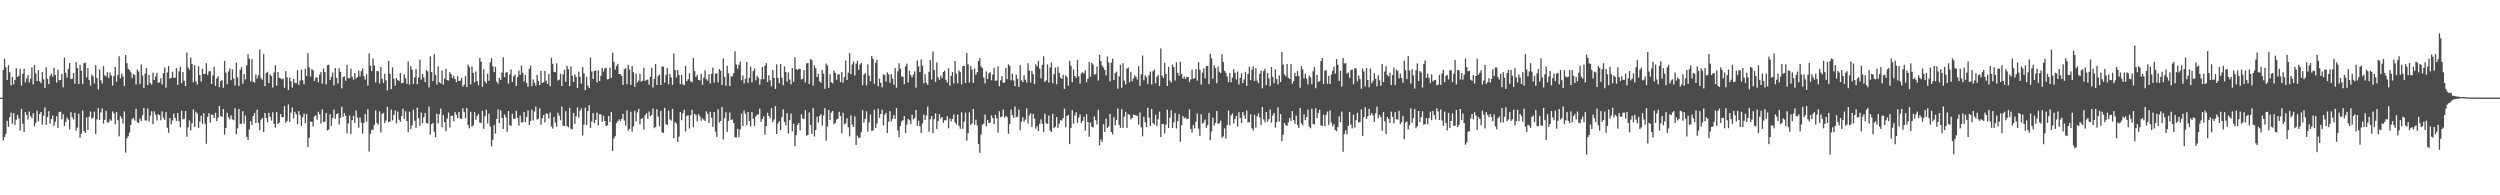 <?xml version="1.0" encoding="UTF-8"?>
<svg xmlns="http://www.w3.org/2000/svg" width="1920" height="150">
  <path d="M0 75.000h1v1.000H0zM1 75.000h1v1.000H1zM2 53.660h1v54.275H2zM3 45.210h1v60.076H3zM4 51.749h1v51.111H4zM5 61.364h1v31.460H5zM6 50.005h1v47.377H6zM7 55.519h1v34.478H7zM8 65.528h1v20.949H8zM9 59.127h1v35.909H9zM10 64.750h1v22.072H10zM11 61.347h1v34.589H11zM12 52.376h1v39.548H12zM13 59.156h1v29.151H13zM14 58.166h1v32.807H14zM15 52.859h1v47.437H15zM16 65.724h1v17.866H16zM17 56.743h1v38.275H17zM18 52.768h1v48.653H18zM19 63.389h1v22.685H19zM20 60.212h1v28.056H20zM21 57.623h1v34.171H21zM22 63.325h1v22.289H22zM23 60.465h1v28.753H23zM24 51.695h1v38.955H24zM25 64.776h1v22.215H25zM26 50.017h1v46.991H26zM27 56.519h1v37.826H27zM28 62.385h1v22.586H28zM29 53.928h1v39.289H29zM30 62.330h1v25.324H30zM31 63.897h1v22.131H31zM32 55.408h1v40.321H32zM33 60.921h1v28.037H33zM34 67.669h1v14.794H34zM35 51.757h1v44.129H35zM36 60.578h1v29.237H36zM37 64.600h1v20.739H37zM38 58.161h1v36.789H38zM39 56.523h1v34.909H39zM40 58.878h1v29.866H40zM41 51.982h1v44.636H41zM42 57.605h1v35.907H42zM43 63.449h1v25.766H43zM44 53.526h1v44.705H44zM45 61.638h1v24.408H45zM46 61.470h1v24.274H46zM47 56.762h1v34.881H47zM48 67.057h1v20.676H48zM49 44.198h1v52.549H49zM50 55.922h1v37.560H50zM51 59.500h1v30.914H51zM52 52.843h1v39.064H52zM53 48.408h1v50.953H53zM54 60.766h1v25.425H54zM55 60.366h1v29.675H55zM56 56.126h1v35.665H56zM57 64.262h1v22.371H57zM58 47.767h1v52.492H58zM59 52.229h1v45.764H59zM60 64.584h1v22.702H60zM61 49.701h1v56.045H61zM62 54.390h1v48.292H62zM63 64.587h1v20.368H63zM64 48.532h1v52.129H64zM65 48.105h1v54.057H65zM66 59.473h1v30.641H66zM67 52.309h1v47.416H67zM68 61.434h1v28.227H68zM69 65.768h1v19.837H69zM70 57.367h1v33.713H70zM71 58.692h1v31.655H71zM72 64.063h1v21.664H72zM73 49.984h1v52.846H73zM74 60.000h1v31.656H74zM75 68.711h1v14.285H75zM76 53.327h1v38.655H76zM77 61.655h1v24.680H77zM78 64.147h1v19.133H78zM79 50.782h1v44.154H79zM80 57.869h1v34.167H80zM81 58.635h1v26.470H81zM82 55.437h1v38.668H82zM83 59.800h1v34.140H83zM84 55.636h1v35.945H84zM85 57.980h1v34.752H85zM86 65.741h1v19.802H86zM87 58.428h1v28.646H87zM88 51.399h1v44.037H88zM89 62.686h1v23.396H89zM90 57.526h1v34.768H90zM91 43.225h1v61.497H91zM92 60.162h1v29.000H92zM93 56.447h1v34.439H93zM94 58.672h1v36.151H94zM95 66.114h1v19.420H95zM96 42.205h1v75.007H96zM97 48.450h1v57.769H97zM98 52.795h1v51.870H98zM99 53.794h1v48.008H99zM100 55.505h1v40.420H100zM101 59.914h1v31.592H101zM102 56.778h1v33.815H102zM103 57.768h1v34.848H103zM104 64.885h1v18.746H104zM105 53.449h1v40.444H105zM106 54.918h1v39.517H106zM107 64.535h1v26.450H107zM108 49.483h1v43.411H108zM109 58.036h1v30.373H109zM110 67.521h1v15.428H110zM111 56.459h1v36.038H111zM112 52.253h1v40.265H112zM113 65.399h1v17.952H113zM114 57.671h1v35.642H114zM115 63.793h1v24.976H115zM116 64.951h1v20.492H116zM117 55.810h1v39.652H117zM118 61.417h1v24.129H118zM119 58.787h1v29.296H119zM120 55.873h1v36.723H120zM121 63.515h1v24.204H121zM122 63.293h1v25.113H122zM123 60.059h1v32.319H123zM124 64.869h1v20.652H124zM125 56.216h1v34.044H125zM126 51.885h1v40.157H126zM127 67.312h1v18.779H127zM128 55.673h1v42.360H128zM129 50.628h1v51.292H129zM130 60.388h1v30.213H130zM131 59.822h1v35.622H131zM132 55.051h1v37.456H132zM133 59.752h1v27.370H133zM134 59.655h1v30.875H134zM135 52.292h1v40.593H135zM136 65.198h1v21.593H136zM137 54.827h1v38.094H137zM138 51.183h1v46.545H138zM139 63.964h1v21.065H139zM140 55.282h1v36.427H140zM141 62.020h1v29.167H141zM142 66.166h1v19.089H142zM143 40.342h1v64.737H143zM144 51.829h1v46.071H144zM145 53.510h1v39.028H145zM146 44.060h1v56.027H146zM147 49.067h1v45.645H147zM148 63.306h1v20.761H148zM149 50.120h1v47.325H149zM150 62.490h1v23.382H150zM151 64.964h1v22.344H151zM152 50.770h1v47.593H152zM153 57.588h1v35.809H153zM154 62.704h1v26.014H154zM155 52.863h1v42.252H155zM156 56.941h1v29.926H156zM157 56.660h1v38.332H157zM158 48.504h1v61.934H158zM159 57.372h1v32.360H159zM160 54.789h1v32.047H160zM161 54.675h1v39.543H161zM162 64.407h1v23.510H162zM163 57.860h1v30.521H163zM164 51.182h1v39.435H164zM165 66.075h1v20.494H165zM166 60.286h1v32.746H166zM167 58.504h1v31.863H167zM168 66.949h1v14.362H168zM169 62.233h1v26.869H169zM170 61.505h1v28.304H170zM171 67.394h1v16.392H171zM172 46.787h1v56.604H172zM173 55.784h1v42.535H173zM174 64.719h1v21.871H174zM175 54.890h1v35.139H175zM176 52.574h1v39.071H176zM177 61.557h1v26.956H177zM178 53.233h1v38.426H178zM179 60.282h1v32.018H179zM180 65.658h1v17.454H180zM181 48.048h1v54.895H181zM182 59.391h1v39.237H182zM183 66.005h1v17.633H183zM184 53.525h1v41.613H184zM185 51.550h1v43.497H185zM186 64.300h1v21.015H186zM187 56.793h1v38.061H187zM188 61.016h1v27.707H188zM189 50.290h1v54.845H189zM190 41.627h1v65.959H190zM191 45.133h1v54.162H191zM192 62.535h1v30.434H192zM193 45.466h1v50.418H193zM194 62.940h1v26.213H194zM195 63.414h1v23.295H195zM196 57.162h1v37.371H196zM197 60.333h1v23.924H197zM198 57.795h1v36.688H198zM199 37.968h1v62.051H199zM200 60.079h1v31.857H200zM201 61.227h1v29.512H201zM202 41.593h1v59.864H202zM203 66.113h1v20.621H203zM204 56.031h1v34.585H204zM205 55.142h1v38.711H205zM206 63.828h1v22.865H206zM207 57.039h1v32.604H207zM208 58.410h1v34.192H208zM209 67.237h1v18.973H209zM210 55.726h1v39.363H210zM211 50.053h1v47.917H211zM212 65.850h1v20.273H212zM213 55.357h1v39.817H213zM214 59.764h1v34.280H214zM215 60.118h1v27.470H215zM216 60.962h1v28.955H216zM217 60.358h1v29.638H217zM218 67.436h1v14.042H218zM219 54.590h1v39.770H219zM220 59.429h1v33.456H220zM221 69.123h1v11.061H221zM222 59.557h1v34.046H222zM223 62.452h1v24.122H223zM224 67.204h1v15.311H224zM225 60.657h1v30.254H225zM226 63.610h1v22.240H226zM227 63.912h1v23.852H227zM228 53.888h1v41.601H228zM229 65.186h1v20.066H229zM230 61.772h1v26.747H230zM231 53.434h1v43.281H231zM232 61.697h1v28.243H232zM233 64.792h1v22.395H233zM234 52.884h1v41.734H234zM235 58.423h1v29.247H235zM236 40.835h1v72.022H236zM237 51.829h1v54.002H237zM238 58.814h1v34.369H238zM239 53.025h1v40.648H239zM240 53.991h1v43.159H240zM241 62.145h1v27.245H241zM242 59.745h1v28.793H242zM243 59.383h1v32.449H243zM244 63.195h1v22.665H244zM245 57.315h1v30.400H245zM246 55.354h1v39.516H246zM247 64.253h1v19.806H247zM248 52.703h1v41.105H248zM249 55.310h1v38.060H249zM250 64.884h1v21.970H250zM251 50.100h1v50.102H251zM252 49.650h1v49.878H252zM253 61.432h1v26.329H253zM254 59.085h1v37.558H254zM255 55.727h1v34.891H255zM256 65.590h1v18.639H256zM257 52.178h1v39.099H257zM258 59.795h1v27.848H258zM259 64.089h1v22.971H259zM260 52.487h1v43.030H260zM261 55.261h1v35.214H261zM262 67.821h1v14.140H262zM263 59.232h1v30.515H263zM264 58.672h1v28.224H264zM265 62.007h1v26.926H265zM266 49.854h1v52.604H266zM267 60.002h1v34.793H267zM268 60.183h1v28.530H268zM269 52.694h1v50.217H269zM270 58.897h1v33.298H270zM271 61.193h1v27.733H271zM272 56.066h1v38.223H272zM273 60.327h1v24.519H273zM274 59.229h1v31.082H274zM275 54.203h1v43.885H275zM276 58.663h1v31.607H276zM277 54.681h1v39.522H277zM278 52.586h1v50.013H278zM279 58.464h1v35.922H279zM280 61.109h1v26.555H280zM281 57.103h1v36.357H281zM282 65.724h1v18.259H282zM283 41.042h1v75.331H283zM284 50.448h1v52.246H284zM285 54.557h1v45.233H285zM286 44.840h1v54.711H286zM287 50.263h1v45.632H287zM288 63.265h1v21.571H288zM289 54.511h1v39.936H289zM290 54.801h1v40.868H290zM291 64.155h1v21.317H291zM292 51.441h1v50.264H292zM293 60.453h1v26.952H293zM294 63.746h1v22.945H294zM295 56.718h1v37.903H295zM296 61.782h1v30.758H296zM297 69.467h1v12.584H297zM298 46.795h1v47.068H298zM299 56.653h1v36.738H299zM300 68.400h1v15.690H300zM301 51.736h1v40.695H301zM302 60.454h1v27.791H302zM303 65.785h1v18.995H303zM304 59.911h1v34.836H304zM305 61.518h1v24.257H305zM306 62.197h1v29.795H306zM307 56.044h1v37.441H307zM308 63.952h1v25.266H308zM309 63.601h1v19.972H309zM310 57.070h1v34.381H310zM311 59.995h1v25.503H311zM312 64.445h1v28.482H312zM313 47.334h1v54.229H313zM314 64.951h1v20.821H314zM315 50.679h1v48.501H315zM316 53.578h1v42.586H316zM317 64.536h1v19.741H317zM318 59.503h1v33.332H318zM319 53.006h1v45.202H319zM320 64.659h1v18.008H320zM321 59.532h1v31.271H321zM322 45.773h1v50.846H322zM323 61.172h1v25.247H323zM324 56.838h1v37.759H324zM325 59.442h1v30.613H325zM326 63.073h1v23.689H326zM327 53.820h1v40.595H327zM328 54.834h1v40.102H328zM329 67.114h1v14.777H329zM330 43.258h1v60.024H330zM331 55.321h1v40.087H331zM332 62.326h1v32.212H332zM333 41.570h1v59.580H333zM334 57.604h1v47.809H334zM335 65.004h1v22.362H335zM336 50.975h1v43.813H336zM337 63.256h1v24.516H337zM338 64.046h1v19.401H338zM339 54.229h1v43.296H339zM340 65.027h1v23.389H340zM341 60.429h1v33.353H341zM342 52.749h1v48.068H342zM343 61.511h1v29.498H343zM344 61.905h1v24.535H344zM345 55.338h1v42.578H345zM346 56.981h1v32.001H346zM347 60.046h1v28.902H347zM348 58.307h1v34.844H348zM349 60.733h1v25.405H349zM350 63.217h1v24.938H350zM351 58.509h1v32.259H351zM352 62.237h1v23.672H352zM353 61.968h1v29.088H353zM354 59.811h1v31.508H354zM355 66.492h1v16.653H355zM356 64.962h1v21.167H356zM357 58.482h1v32.410H357zM358 66.859h1v16.130H358zM359 49.656h1v46.319H359zM360 51.562h1v46.977H360zM361 64.749h1v21.095H361zM362 51.097h1v46.236H362zM363 56.057h1v40.145H363zM364 63.307h1v22.722H364zM365 54.923h1v37.101H365zM366 62.262h1v26.679H366zM367 65.454h1v22.026H367zM368 44.428h1v49.747H368zM369 47.423h1v47.179H369zM370 66.648h1v18.507H370zM371 53.200h1v45.697H371zM372 62.494h1v26.759H372zM373 64.002h1v20.155H373zM374 56.647h1v38.155H374zM375 62.181h1v25.055H375zM376 47.802h1v49.382H376zM377 44.632h1v67.770H377zM378 50.869h1v56.500H378zM379 55.334h1v40.703H379zM380 51.228h1v51.310H380zM381 62.732h1v28.634H381zM382 64.284h1v19.693H382zM383 59.760h1v34.775H383zM384 61.451h1v23.348H384zM385 55.833h1v34.731H385zM386 43.958h1v55.113H386zM387 59.233h1v28.793H387zM388 55.833h1v34.336H388zM389 55.413h1v45.756H389zM390 64.212h1v21.057H390zM391 57.244h1v38.918H391zM392 53.363h1v43.281H392zM393 62.899h1v24.432H393zM394 58.562h1v32.607H394zM395 57.209h1v34.031H395zM396 66.066h1v19.020H396zM397 59.266h1v31.181H397zM398 54.220h1v42.297H398zM399 57.481h1v31.268H399zM400 50.388h1v43.635H400zM401 55.844h1v38.145H401zM402 62.499h1v23.499H402zM403 57.469h1v36.358H403zM404 63.672h1v26.132H404zM405 66.511h1v18.260H405zM406 52.845h1v43.149H406zM407 50.386h1v42.583H407zM408 66.211h1v17.845H408zM409 60.977h1v31.562H409zM410 63.585h1v22.036H410zM411 65.793h1v16.058H411zM412 57.480h1v34.311H412zM413 62.164h1v28.984H413zM414 65.348h1v17.901H414zM415 54.547h1v41.234H415zM416 63.745h1v27.195H416zM417 63.149h1v25.183H417zM418 54.468h1v39.537H418zM419 61.966h1v25.136H419zM420 64.423h1v23.032H420zM421 56.806h1v34.230H421zM422 66.234h1v20.115H422zM423 44.347h1v52.806H423zM424 49.015h1v49.730H424zM425 55.140h1v34.782H425zM426 55.505h1v38.601H426zM427 48.574h1v48.699H427zM428 61.809h1v24.731H428zM429 61.163h1v27.708H429zM430 56.516h1v35.878H430zM431 66.113h1v15.689H431zM432 57.069h1v39.419H432zM433 53.618h1v43.057H433zM434 62.763h1v22.674H434zM435 50.549h1v46.310H435zM436 53.183h1v44.563H436zM437 66.131h1v16.672H437zM438 50.984h1v47.834H438zM439 58.071h1v41.241H439zM440 62.945h1v23.782H440zM441 57.229h1v37.965H441zM442 59.125h1v30.160H442zM443 67.575h1v14.983H443zM444 55.071h1v35.139H444zM445 58.981h1v26.076H445zM446 64.270h1v18.907H446zM447 51.518h1v52.496H447zM448 56.325h1v39.397H448zM449 69.218h1v13.438H449zM450 58.961h1v37.070H450zM451 65.750h1v19.514H451zM452 67.659h1v13.177H452zM453 44.156h1v54.135H453zM454 54.910h1v38.358H454zM455 60.688h1v26.075H455zM456 54.541h1v39.951H456zM457 54.097h1v37.998H457zM458 63.248h1v23.235H458zM459 53.978h1v42.327H459zM460 62.215h1v25.615H460zM461 58.208h1v29.628H461zM462 52.235h1v41.301H462zM463 54.997h1v33.931H463zM464 52.571h1v40.353H464zM465 52.016h1v44.671H465zM466 60.954h1v35.321H466zM467 60.607h1v28.429H467zM468 52.090h1v41.630H468zM469 59.840h1v26.248H469zM470 40.423h1v75.475H470zM471 47.499h1v58.889H471zM472 53.403h1v51.200H472zM473 50.609h1v43.978H473zM474 48.991h1v44.090H474zM475 56.853h1v34.793H475zM476 56.962h1v36.056H476zM477 58.248h1v32.993H477zM478 65.290h1v22.125H478zM479 53.309h1v39.251H479zM480 52.402h1v43.992H480zM481 64.604h1v20.248H481zM482 49.749h1v50.567H482zM483 53.506h1v45.468H483zM484 65.211h1v20.637H484zM485 50.676h1v50.438H485zM486 55.420h1v41.592H486zM487 66.615h1v18.469H487zM488 56.401h1v36.815H488zM489 63.461h1v22.916H489zM490 61.970h1v21.633H490zM491 56.795h1v38.707H491zM492 62.744h1v28.548H492zM493 61.960h1v28.785H493zM494 52.080h1v47.393H494zM495 62.126h1v26.436H495zM496 61.328h1v25.599H496zM497 61.140h1v30.044H497zM498 65.074h1v20.552H498zM499 59.049h1v30.145H499zM500 52.051h1v36.128H500zM501 67.190h1v16.141H501zM502 60.574h1v37.878H502zM503 49.130h1v48.386H503zM504 65.266h1v18.594H504zM505 58.254h1v31.307H505zM506 57.303h1v39.662H506zM507 65.211h1v19.919H507zM508 50.950h1v50.613H508zM509 51.289h1v50.916H509zM510 63.507h1v19.263H510zM511 57.521h1v37.798H511zM512 52.299h1v43.816H512zM513 64.623h1v20.392H513zM514 56.762h1v34.933H514zM515 59.495h1v33.135H515zM516 65.224h1v18.418H516zM517 41.139h1v65.153H517zM518 53.864h1v39.859H518zM519 59.479h1v35.478H519zM520 53.832h1v55.166H520zM521 57.627h1v47.318H521zM522 64.597h1v21.434H522zM523 57.533h1v34.832H523zM524 64.713h1v22.218H524zM525 65.409h1v18.900H525zM526 50.655h1v50.373H526zM527 62.421h1v26.492H527zM528 60.866h1v27.670H528zM529 56.324h1v42.446H529zM530 62.426h1v26.045H530zM531 63.116h1v21.280H531zM532 44.603h1v53.081H532zM533 54.566h1v32.881H533zM534 59.171h1v29.335H534zM535 57.568h1v35.795H535zM536 61.413h1v26.254H536zM537 61.814h1v27.477H537zM538 56.642h1v36.083H538zM539 65.063h1v25.831H539zM540 59.656h1v32.216H540zM541 53.999h1v38.911H541zM542 60.815h1v24.659H542zM543 61.955h1v25.494H543zM544 57.057h1v37.353H544zM545 64.048h1v21.824H545zM546 56.743h1v33.671H546zM547 51.906h1v45.576H547zM548 63.416h1v22.634H548zM549 56.588h1v44.550H549zM550 56.215h1v48.961H550zM551 63.209h1v20.720H551zM552 52.977h1v41.199H552zM553 54.263h1v38.689H553zM554 65.203h1v16.937H554zM555 44.943h1v62.191H555zM556 59.102h1v31.617H556zM557 65.782h1v20.503H557zM558 50.491h1v50.825H558zM559 56.343h1v36.493H559zM560 66.106h1v20.343H560zM561 58.680h1v33.413H561zM562 58.624h1v33.045H562zM563 56.226h1v38.310H563zM564 39.447h1v65.996H564zM565 49.492h1v56.150H565zM566 52.813h1v46.088H566zM567 49.746h1v55.527H567zM568 47.333h1v52.084H568zM569 61.669h1v25.579H569zM570 57.878h1v38.950H570zM571 64.037h1v20.726H571zM572 60.563h1v26.859H572zM573 47.576h1v48.544H573zM574 63.614h1v22.344H574zM575 59.741h1v33.173H575zM576 51.227h1v45.808H576zM577 63.255h1v22.751H577zM578 54.625h1v36.617H578zM579 52.563h1v44.171H579zM580 61.740h1v27.670H580zM581 58.253h1v29.718H581zM582 59.714h1v28.310H582zM583 65.039h1v18.433H583zM584 60.862h1v32.709H584zM585 51.455h1v40.043H585zM586 60.833h1v28.490H586zM587 50.429h1v53.055H587zM588 48.475h1v48.430H588zM589 63.071h1v23.497H589zM590 57.779h1v31.354H590zM591 61.766h1v29.075H591zM592 66.400h1v16.713H592zM593 53.684h1v40.155H593zM594 59.907h1v31.886H594zM595 68.344h1v13.106H595zM596 49.410h1v53.479H596zM597 59.833h1v34.915H597zM598 63.950h1v29.068H598zM599 49.192h1v50.745H599zM600 59.607h1v30.393H600zM601 65.426h1v18.582H601zM602 51.063h1v42.612H602zM603 55.302h1v41.057H603zM604 62.681h1v24.167H604zM605 55.622h1v46.962H605zM606 61.039h1v31.248H606zM607 64.783h1v22.417H607zM608 52.269h1v48.597H608zM609 62.884h1v32.092H609zM610 43.869h1v68.457H610zM611 53.076h1v50.766H611zM612 53.923h1v41.959H612zM613 52.820h1v41.642H613zM614 52.891h1v47.249H614zM615 61.014h1v26.776H615zM616 60.555h1v30.498H616zM617 53.773h1v37.682H617zM618 63.271h1v21.326H618zM619 48.764h1v55.443H619zM620 48.393h1v55.201H620zM621 64.489h1v21.960H621zM622 45.238h1v50.724H622zM623 46.280h1v56.526H623zM624 65.665h1v17.346H624zM625 50.185h1v54.664H625zM626 52.453h1v47.363H626zM627 59.155h1v30.444H627zM628 56.615h1v37.523H628zM629 62.459h1v26.645H629zM630 63.592h1v24.147H630zM631 53.653h1v42.748H631zM632 56.602h1v32.077H632zM633 68.239h1v14.887H633zM634 48.818h1v59.286H634zM635 50.264h1v46.943H635zM636 67.520h1v16.952H636zM637 57.051h1v35.194H637zM638 63.169h1v23.303H638zM639 64.021h1v21.185H639zM640 54.106h1v41.207H640zM641 55.899h1v38.546H641zM642 61.232h1v30.666H642zM643 57.134h1v34.031H643zM644 57.113h1v28.707H644zM645 63.075h1v26.059H645zM646 55.318h1v47.081H646zM647 63.475h1v23.105H647zM648 59.039h1v36.417H648zM649 46.376h1v48.410H649zM650 61.392h1v29.416H650zM651 55.863h1v41.892H651zM652 40.798h1v63.910H652zM653 56.940h1v31.680H653zM654 49.499h1v46.219H654zM655 47.175h1v50.306H655zM656 57.971h1v31.446H656zM657 48.904h1v62.424H657zM658 46.627h1v57.523H658zM659 53.630h1v52.417H659zM660 49.464h1v56.120H660zM661 48.393h1v53.082H661zM662 65.481h1v19.195H662zM663 57.441h1v36.714H663zM664 56.095h1v35.128H664zM665 65.517h1v19.925H665zM666 49.435h1v51.682H666zM667 58.103h1v35.939H667zM668 62.373h1v25.544H668zM669 43.003h1v57.505H669zM670 45.154h1v55.064H670zM671 64.298h1v19.957H671zM672 48.237h1v50.073H672zM673 45.868h1v49.076H673zM674 66.326h1v17.065H674zM675 60.356h1v30.133H675zM676 63.700h1v23.837H676zM677 67.126h1v17.236H677zM678 57.152h1v39.097H678zM679 57.737h1v30.355H679zM680 62.729h1v23.965H680zM681 55.596h1v46.580H681zM682 57.065h1v36.303H682zM683 63.593h1v21.728H683zM684 57.001h1v36.307H684zM685 60.381h1v30.915H685zM686 65.067h1v23.346H686zM687 52.341h1v39.006H687zM688 67.374h1v15.581H688zM689 54.834h1v45.359H689zM690 48.561h1v56.861H690zM691 52.733h1v44.106H691zM692 58.711h1v34.525H692zM693 58.963h1v33.395H693zM694 64.673h1v24.442H694zM695 50.868h1v51.331H695zM696 48.887h1v46.772H696zM697 63.329h1v27.986H697zM698 54.412h1v37.975H698zM699 57.673h1v37.645H699zM700 59.436h1v28.648H700zM701 57.251h1v34.445H701zM702 54.824h1v35.780H702zM703 67.341h1v17.116H703zM704 46.395h1v50.250H704zM705 50.939h1v41.852H705zM706 55.341h1v41.726H706zM707 45.595h1v56.606H707zM708 50.454h1v44.261H708zM709 64.007h1v24.061H709zM710 57.034h1v35.049H710zM711 63.632h1v25.082H711zM712 65.154h1v16.656H712zM713 55.108h1v46.023H713zM714 46.145h1v45.431H714zM715 61.026h1v28.077H715zM716 39.526h1v62.755H716zM717 53.724h1v37.774H717zM718 62.909h1v24.120H718zM719 47.878h1v51.306H719zM720 59.338h1v33.660H720zM721 61.324h1v26.399H721zM722 58.070h1v32.972H722zM723 59.975h1v29.881H723zM724 55.354h1v38.979H724zM725 54.254h1v38.079H725zM726 61.355h1v31.115H726zM727 63.460h1v25.780H727zM728 52.325h1v46.237H728zM729 65.729h1v25.252H729zM730 58.155h1v35.101H730zM731 55.360h1v36.003H731zM732 64.017h1v23.890H732zM733 46.817h1v47.176H733zM734 56.541h1v38.983H734zM735 63.936h1v24.020H735zM736 54.034h1v42.572H736zM737 55.472h1v43.423H737zM738 64.837h1v21.441H738zM739 50.735h1v48.218H739zM740 50.643h1v42.779H740zM741 63.740h1v22.802H741zM742 40.606h1v67.430H742zM743 49.367h1v52.816H743zM744 63.423h1v22.916H744zM745 50.813h1v45.124H745zM746 53.419h1v41.307H746zM747 63.677h1v20.059H747zM748 52.586h1v43.275H748zM749 57.424h1v34.504H749zM750 55.441h1v40.899H750zM751 46.938h1v63.712H751zM752 44.686h1v72.654H752zM753 50.977h1v52.371H753zM754 52.315h1v43.540H754zM755 59.501h1v35.493H755zM756 64.005h1v23.985H756zM757 54.908h1v42.198H757zM758 60.643h1v31.533H758zM759 56.359h1v38.092H759zM760 55.414h1v38.819H760zM761 61.619h1v26.986H761zM762 57.243h1v33.508H762zM763 52.069h1v43.237H763zM764 61.948h1v26.213H764zM765 61.890h1v28.993H765zM766 50.925h1v50.937H766zM767 66.238h1v19.155H767zM768 61.684h1v28.369H768zM769 58.343h1v31.101H769zM770 63.627h1v20.468H770zM771 63.362h1v27.051H771zM772 52.062h1v36.964H772zM773 60.796h1v29.222H773zM774 49.326h1v53.355H774zM775 50.569h1v44.674H775zM776 61.568h1v22.594H776zM777 56.634h1v31.761H777zM778 61.804h1v28.662H778zM779 66.178h1v15.632H779zM780 57.351h1v32.681H780zM781 60.560h1v28.996H781zM782 66.781h1v17.419H782zM783 50.090h1v49.794H783zM784 61.646h1v31.870H784zM785 63.087h1v26.946H785zM786 57.795h1v35.713H786zM787 61.252h1v30.661H787zM788 63.485h1v19.670H788zM789 48.648h1v46.156H789zM790 54.199h1v34.437H790zM791 63.482h1v23.528H791zM792 54.503h1v42.907H792zM793 56.985h1v30.503H793zM794 64.539h1v26.564H794zM795 49.331h1v49.377H795zM796 50.994h1v45.943H796zM797 46.754h1v53.910H797zM798 52.660h1v42.352H798zM799 60.181h1v31.504H799zM800 49.699h1v45.415H800zM801 43.188h1v58.296H801zM802 62.917h1v24.364H802zM803 61.725h1v32.952H803zM804 49.466h1v45.675H804zM805 63.429h1v25.330H805zM806 51.762h1v48.431H806zM807 47.969h1v53.384H807zM808 63.964h1v23.446H808zM809 56.963h1v41.398H809zM810 51.853h1v45.483H810zM811 64.702h1v25.187H811zM812 51.261h1v47.139H812zM813 55.907h1v39.097H813zM814 59.605h1v32.729H814zM815 60.679h1v31.918H815zM816 57.414h1v33.315H816zM817 68.293h1v15.160H817zM818 57.935h1v39.822H818zM819 59.273h1v29.834H819zM820 65.776h1v22.538H820zM821 46.642h1v64.055H821zM822 50.467h1v47.794H822zM823 63.150h1v21.512H823zM824 53.335h1v41.648H824zM825 58.345h1v30.310H825zM826 59.739h1v26.438H826zM827 45.954h1v48.337H827zM828 58.637h1v31.800H828zM829 64.197h1v23.697H829zM830 56.491h1v38.112H830zM831 55.483h1v37.345H831zM832 56.459h1v33.222H832zM833 54.129h1v46.151H833zM834 63.115h1v24.586H834zM835 60.508h1v33.251H835zM836 47.677h1v57.385H836zM837 58.885h1v35.297H837zM838 48.179h1v49.215H838zM839 49.603h1v48.362H839zM840 57.244h1v32.201H840zM841 56.909h1v35.424H841zM842 51.006h1v44.584H842zM843 61.857h1v22.403H843zM844 42.018h1v69.609H844zM845 46.924h1v60.261H845zM846 50.378h1v58.588H846zM847 51.880h1v43.488H847zM848 53.773h1v47.474H848zM849 57.905h1v33.161H849zM850 43.410h1v54.772H850zM851 48.030h1v49.030H851zM852 62.493h1v24.942H852zM853 48.060h1v53.294H853zM854 44.985h1v58.215H854zM855 61.531h1v28.518H855zM856 56.173h1v40.032H856zM857 54.985h1v37.107H857zM858 68.149h1v15.202H858zM859 58.641h1v37.282H859zM860 49.651h1v48.616H860zM861 67.390h1v16.502H861zM862 48.473h1v49.704H862zM863 61.922h1v27.733H863zM864 64.855h1v21.004H864zM865 52.666h1v45.550H865zM866 51.855h1v35.828H866zM867 63.177h1v24.959H867zM868 55.213h1v36.538H868zM869 62.365h1v28.261H869zM870 60.259h1v27.775H870zM871 57.952h1v30.350H871zM872 59.090h1v29.524H872zM873 61.065h1v28.062H873zM874 50.880h1v44.714H874zM875 65.934h1v20.479H875zM876 57.064h1v40.752H876zM877 42.653h1v62.057H877zM878 61.640h1v28.024H878zM879 57.829h1v36.088H879zM880 59.346h1v38.137H880zM881 64.510h1v18.306H881zM882 57.706h1v32.664H882zM883 54.950h1v41.880H883zM884 64.884h1v18.800H884zM885 54.748h1v39.718H885zM886 53.443h1v42.231H886zM887 64.065h1v24.169H887zM888 58.976h1v37.962H888zM889 57.631h1v34.075H889zM890 65.978h1v19.753H890zM891 37.209h1v68.078H891zM892 58.016h1v37.234H892zM893 59.826h1v35.491H893zM894 48.233h1v54.283H894zM895 56.845h1v38.933H895zM896 66.032h1v18.253H896zM897 51.248h1v47.012H897zM898 61.875h1v28.543H898zM899 63.373h1v21.355H899zM900 49.565h1v48.675H900zM901 51.564h1v42.330H901zM902 61.792h1v25.165H902zM903 47.897h1v50.784H903zM904 56.069h1v37.001H904zM905 58.197h1v29.517H905zM906 47.502h1v61.272H906zM907 56.770h1v39.398H907zM908 60.503h1v28.573H908zM909 58.857h1v31.897H909zM910 60.622h1v29.593H910zM911 58.993h1v32.519H911zM912 59.062h1v32.200H912zM913 63.146h1v20.792H913zM914 60.987h1v38.102H914zM915 53.438h1v48.338H915zM916 60.588h1v35.535H916zM917 59.938h1v38.604H917zM918 53.088h1v40.413H918zM919 62.024h1v25.199H919zM920 47.714h1v51.174H920zM921 53.578h1v50.786H921zM922 64.961h1v22.675H922zM923 55.719h1v39.281H923zM924 52.455h1v41.589H924zM925 60.170h1v31.705H925zM926 50.827h1v47.352H926zM927 50.540h1v45.599H927zM928 64.607h1v21.999H928zM929 41.296h1v66.380H929zM930 44.852h1v56.105H930zM931 60.392h1v29.971H931zM932 50.104h1v46.295H932zM933 52.261h1v42.171H933zM934 63.955h1v21.266H934zM935 51.033h1v43.997H935zM936 55.139h1v39.560H936zM937 56.140h1v36.501H937zM938 41.662h1v64.033H938zM939 47.682h1v57.113H939zM940 54.456h1v44.173H940zM941 55.897h1v50.578H941zM942 58.781h1v37.181H942zM943 63.109h1v21.787H943zM944 56.169h1v40.043H944zM945 63.198h1v25.407H945zM946 59.534h1v27.609H946zM947 53.152h1v41.614H947zM948 55.925h1v35.570H948zM949 61.034h1v27.959H949zM950 54.919h1v42.328H950zM951 64.905h1v21.257H951zM952 59.737h1v30.767H952zM953 56.270h1v38.193H953zM954 63.836h1v22.238H954zM955 61.102h1v27.477H955zM956 55.137h1v36.142H956zM957 65.996h1v18.784H957zM958 56.756h1v37.301H958zM959 51.314h1v42.494H959zM960 61.584h1v26.145H960zM961 53.494h1v44.951H961zM962 51.009h1v49.203H962zM963 62.210h1v25.914H963zM964 52.340h1v45.795H964zM965 61.903h1v27.443H965zM966 63.850h1v23.088H966zM967 56.733h1v33.619H967zM968 54.205h1v41.897H968zM969 67.856h1v14.338H969zM970 54.584h1v37.119H970zM971 52.784h1v41.151H971zM972 65.418h1v20.613H972zM973 55.980h1v37.473H973zM974 60.147h1v31.317H974zM975 66.125h1v17.980H975zM976 51.462h1v42.746H976zM977 59.070h1v29.661H977zM978 63.931h1v22.783H978zM979 53.361h1v44.614H979zM980 60.629h1v33.201H980zM981 64.765h1v17.650H981zM982 57.926h1v35.389H982zM983 63.035h1v24.543H983zM984 39.951h1v68.396H984zM985 49.687h1v53.787H985zM986 57.180h1v37.284H986zM987 58.584h1v37.629H987zM988 49.154h1v47.452H988zM989 59.670h1v34.214H989zM990 60.673h1v29.883H990zM991 49.313h1v43.648H991zM992 64.234h1v21.030H992zM993 62.322h1v29.938H993zM994 56.019h1v39.064H994zM995 58.617h1v30.205H995zM996 54.613h1v41.339H996zM997 58.495h1v39.651H997zM998 67.424h1v15.560H998zM999 50.815h1v43.965H999zM1000 53.303h1v43.004H1000zM1001 60.236h1v27.573H1001zM1002 56.622h1v35.652H1002zM1003 60.363h1v29.537H1003zM1004 64.797h1v19.362H1004zM1005 58.027h1v39.260H1005zM1006 59.340h1v39.165H1006zM1007 64.642h1v18.836H1007zM1008 54.696h1v40.412H1008zM1009 51.528h1v44.119H1009zM1010 67.735h1v15.395H1010zM1011 57.566h1v33.164H1011zM1012 62.802h1v23.941H1012zM1013 62.420h1v21.865H1013zM1014 46.965h1v49.314H1014zM1015 44.606h1v52.274H1015zM1016 64.501h1v23.582H1016zM1017 54.293h1v42.521H1017zM1018 53.961h1v34.189H1018zM1019 64.279h1v21.356H1019zM1020 58.191h1v37.697H1020zM1021 64.499h1v20.261H1021zM1022 57.247h1v36.863H1022zM1023 54.354h1v42.650H1023zM1024 51.213h1v44.130H1024zM1025 56.544h1v43.313H1025zM1026 45.369h1v55.301H1026zM1027 49.709h1v47.862H1027zM1028 62.164h1v27.187H1028zM1029 54.216h1v39.676H1029zM1030 66.483h1v19.236H1030zM1031 44.607h1v71.973H1031zM1032 48.684h1v54.256H1032zM1033 48.611h1v51.509H1033zM1034 56.421h1v46.741H1034zM1035 55.662h1v41.088H1035zM1036 59.804h1v26.105H1036zM1037 53.843h1v41.834H1037zM1038 53.420h1v45.171H1038zM1039 64.739h1v23.244H1039zM1040 52.347h1v45.657H1040zM1041 52.680h1v39.695H1041zM1042 62.508h1v24.086H1042zM1043 57.976h1v35.963H1043zM1044 60.784h1v33.053H1044zM1045 68.140h1v15.896H1045zM1046 52.679h1v51.672H1046zM1047 54.942h1v34.983H1047zM1048 66.333h1v16.029H1048zM1049 52.280h1v39.111H1049zM1050 61.416h1v27.918H1050zM1051 67.053h1v16.611H1051zM1052 52.613h1v36.023H1052zM1053 63.828h1v23.011H1053zM1054 62.027h1v26.600H1054zM1055 56.414h1v37.260H1055zM1056 60.532h1v26.520H1056zM1057 66.268h1v15.581H1057zM1058 57.753h1v32.990H1058zM1059 61.666h1v26.547H1059zM1060 65.913h1v24.070H1060zM1061 49.168h1v51.279H1061zM1062 62.978h1v23.148H1062zM1063 54.870h1v38.340H1063zM1064 50.784h1v52.191H1064zM1065 57.699h1v32.110H1065zM1066 58.603h1v32.746H1066zM1067 55.861h1v38.591H1067zM1068 65.390h1v20.387H1068zM1069 57.635h1v32.058H1069zM1070 51.936h1v42.805H1070zM1071 65.386h1v20.657H1071zM1072 53.545h1v38.020H1072zM1073 54.386h1v37.458H1073zM1074 60.177h1v24.867H1074zM1075 56.547h1v38.795H1075zM1076 59.940h1v33.893H1076zM1077 63.528h1v25.476H1077zM1078 46.605h1v60.438H1078zM1079 53.966h1v40.225H1079zM1080 60.785h1v32.546H1080zM1081 43.112h1v56.292H1081zM1082 54.182h1v42.020H1082zM1083 64.228h1v18.952H1083zM1084 53.140h1v41.139H1084zM1085 57.841h1v32.829H1085zM1086 68.040h1v15.657H1086zM1087 53.971h1v44.539H1087zM1088 48.646h1v48.337H1088zM1089 62.298h1v22.960H1089zM1090 54.455h1v39.222H1090zM1091 55.759h1v34.274H1091zM1092 67.217h1v18.295H1092zM1093 49.110h1v46.685H1093zM1094 46.420h1v48.972H1094zM1095 59.747h1v30.925H1095zM1096 56.478h1v39.023H1096zM1097 59.794h1v30.780H1097zM1098 63.885h1v21.876H1098zM1099 57.097h1v35.199H1099zM1100 62.602h1v22.577H1100zM1101 61.529h1v26.745H1101zM1102 61.293h1v30.514H1102zM1103 65.550h1v17.536H1103zM1104 64.950h1v20.650H1104zM1105 57.604h1v34.628H1105zM1106 65.137h1v18.953H1106zM1107 56.418h1v36.156H1107zM1108 53.623h1v42.970H1108zM1109 63.100h1v22.646H1109zM1110 58.339h1v36.118H1110zM1111 57.515h1v42.664H1111zM1112 61.020h1v25.691H1112zM1113 53.955h1v44.401H1113zM1114 54.016h1v38.847H1114zM1115 63.107h1v23.928H1115zM1116 56.608h1v40.049H1116zM1117 45.912h1v50.606H1117zM1118 64.811h1v19.605H1118zM1119 53.787h1v43.741H1119zM1120 53.991h1v41.923H1120zM1121 61.015h1v22.632H1121zM1122 56.105h1v36.023H1122zM1123 61.208h1v25.858H1123zM1124 57.320h1v37.129H1124zM1125 44.973h1v66.121H1125zM1126 51.556h1v57.770H1126zM1127 54.668h1v46.610H1127zM1128 54.430h1v46.278H1128zM1129 61.250h1v29.723H1129zM1130 62.078h1v25.481H1130zM1131 57.510h1v34.203H1131zM1132 64.159h1v21.997H1132zM1133 58.347h1v30.386H1133zM1134 45.119h1v54.542H1134zM1135 57.428h1v32.549H1135zM1136 55.879h1v35.447H1136zM1137 53.964h1v42.262H1137zM1138 64.923h1v20.048H1138zM1139 61.882h1v26.166H1139zM1140 49.815h1v48.820H1140zM1141 64.420h1v21.687H1141zM1142 63.127h1v25.160H1142zM1143 59.986h1v30.145H1143zM1144 63.375h1v24.130H1144zM1145 60.634h1v29.272H1145zM1146 53.174h1v40.017H1146zM1147 58.459h1v29.459H1147zM1148 51.790h1v45.224H1148zM1149 51.860h1v47.472H1149zM1150 59.286h1v31.541H1150zM1151 61.118h1v28.330H1151zM1152 56.668h1v37.455H1152zM1153 66.925h1v16.097H1153zM1154 55.373h1v38.736H1154zM1155 59.810h1v29.874H1155zM1156 68.359h1v14.047H1156zM1157 56.171h1v36.917H1157zM1158 53.618h1v38.085H1158zM1159 64.325h1v21.647H1159zM1160 53.642h1v39.258H1160zM1161 58.187h1v33.420H1161zM1162 66.804h1v17.446H1162zM1163 52.369h1v43.878H1163zM1164 59.447h1v33.610H1164zM1165 63.259h1v21.052H1165zM1166 57.103h1v36.073H1166zM1167 59.618h1v27.910H1167zM1168 64.461h1v24.776H1168zM1169 55.368h1v38.070H1169zM1170 65.758h1v17.654H1170zM1171 41.641h1v55.664H1171zM1172 53.418h1v47.890H1172zM1173 58.615h1v37.303H1173zM1174 54.834h1v41.704H1174zM1175 48.465h1v49.706H1175zM1176 55.049h1v34.744H1176zM1177 62.475h1v26.185H1177zM1178 58.183h1v35.591H1178zM1179 65.909h1v18.636H1179zM1180 56.318h1v40.451H1180zM1181 53.019h1v43.843H1181zM1182 62.561h1v26.414H1182zM1183 44.763h1v51.471H1183zM1184 59.518h1v37.189H1184zM1185 67.179h1v15.725H1185zM1186 57.081h1v35.247H1186zM1187 51.073h1v56.444H1187zM1188 63.224h1v24.505H1188zM1189 58.835h1v38.614H1189zM1190 54.508h1v40.769H1190zM1191 65.540h1v19.683H1191zM1192 60.001h1v30.135H1192zM1193 56.538h1v35.736H1193zM1194 62.315h1v22.640H1194zM1195 56.499h1v42.311H1195zM1196 55.953h1v36.850H1196zM1197 64.831h1v18.864H1197zM1198 53.763h1v38.042H1198zM1199 61.605h1v29.153H1199zM1200 67.692h1v14.088H1200zM1201 54.019h1v41.457H1201zM1202 58.842h1v33.572H1202zM1203 59.316h1v26.735H1203zM1204 58.881h1v33.974H1204zM1205 53.799h1v40.834H1205zM1206 65.266h1v20.308H1206zM1207 53.762h1v40.195H1207zM1208 58.205h1v30.890H1208zM1209 63.806h1v23.870H1209zM1210 59.126h1v32.683H1210zM1211 62.361h1v23.304H1211zM1212 55.795h1v38.427H1212zM1213 50.512h1v44.171H1213zM1214 58.891h1v32.773H1214zM1215 60.333h1v29.233H1215zM1216 49.539h1v44.355H1216zM1217 63.291h1v22.839H1217zM1218 41.958h1v76.740H1218zM1219 44.415h1v60.971H1219zM1220 48.542h1v55.208H1220zM1221 49.150h1v46.459H1221zM1222 53.616h1v45.434H1222zM1223 60.279h1v27.749H1223zM1224 54.969h1v35.909H1224zM1225 55.515h1v38.135H1225zM1226 66.761h1v16.666H1226zM1227 50.596h1v45.658H1227zM1228 52.249h1v48.084H1228zM1229 62.831h1v22.523H1229zM1230 53.219h1v40.281H1230zM1231 48.495h1v43.642H1231zM1232 67.811h1v17.847H1232zM1233 53.053h1v48.951H1233zM1234 57.056h1v39.552H1234zM1235 65.437h1v18.677H1235zM1236 51.412h1v39.654H1236zM1237 56.924h1v31.839H1237zM1238 63.975h1v18.823H1238zM1239 57.852h1v32.387H1239zM1240 59.117h1v29.094H1240zM1241 64.233h1v25.010H1241zM1242 51.685h1v47.137H1242zM1243 59.230h1v27.616H1243zM1244 62.149h1v27.402H1244zM1245 58.523h1v31.113H1245zM1246 61.377h1v25.146H1246zM1247 61.247h1v25.174H1247zM1248 56.602h1v34.456H1248zM1249 65.589h1v20.323H1249zM1250 60.226h1v34.238H1250zM1251 54.505h1v47.132H1251zM1252 61.714h1v30.168H1252zM1253 60.380h1v28.619H1253zM1254 56.342h1v37.638H1254zM1255 63.293h1v24.945H1255zM1256 51.665h1v40.188H1256zM1257 46.204h1v48.585H1257zM1258 59.555h1v30.138H1258zM1259 53.511h1v45.604H1259zM1260 51.943h1v45.916H1260zM1261 61.784h1v25.073H1261zM1262 61.172h1v30.631H1262zM1263 58.782h1v36.920H1263zM1264 65.502h1v17.666H1264zM1265 39.818h1v70.432H1265zM1266 54.915h1v39.454H1266zM1267 58.889h1v36.333H1267zM1268 52.577h1v48.780H1268zM1269 47.412h1v58.186H1269zM1270 62.663h1v22.261H1270zM1271 49.624h1v44.852H1271zM1272 61.007h1v26.209H1272zM1273 64.773h1v19.508H1273zM1274 50.416h1v49.817H1274zM1275 47.033h1v47.666H1275zM1276 60.352h1v28.624H1276zM1277 52.367h1v43.824H1277zM1278 56.596h1v36.627H1278zM1279 65.450h1v20.695H1279zM1280 51.645h1v50.330H1280zM1281 49.599h1v49.010H1281zM1282 64.085h1v23.709H1282zM1283 61.790h1v26.657H1283zM1284 60.870h1v25.465H1284zM1285 64.849h1v20.471H1285zM1286 55.721h1v38.706H1286zM1287 61.827h1v28.212H1287zM1288 59.565h1v32.917H1288zM1289 60.709h1v30.622H1289zM1290 66.494h1v18.478H1290zM1291 64.988h1v20.616H1291zM1292 57.049h1v35.668H1292zM1293 65.867h1v20.215H1293zM1294 60.222h1v30.960H1294zM1295 53.700h1v51.183H1295zM1296 64.425h1v24.378H1296zM1297 53.115h1v42.661H1297zM1298 50.152h1v45.310H1298zM1299 60.250h1v27.635H1299zM1300 56.088h1v34.770H1300zM1301 56.568h1v37.146H1301zM1302 63.630h1v21.118H1302zM1303 50.987h1v53.317H1303zM1304 54.344h1v46.019H1304zM1305 65.995h1v19.356H1305zM1306 52.405h1v44.872H1306zM1307 54.248h1v39.816H1307zM1308 67.899h1v15.419H1308zM1309 52.322h1v40.794H1309zM1310 58.024h1v32.127H1310zM1311 57.497h1v33.703H1311zM1312 41.436h1v64.750H1312zM1313 48.904h1v52.064H1313zM1314 57.767h1v39.710H1314zM1315 56.252h1v40.947H1315zM1316 56.204h1v37.331H1316zM1317 64.616h1v20.223H1317zM1318 54.015h1v42.640H1318zM1319 65.911h1v19.307H1319zM1320 66.830h1v16.582H1320zM1321 51.776h1v42.615H1321zM1322 53.659h1v36.855H1322zM1323 60.285h1v30.262H1323zM1324 55.627h1v42.917H1324zM1325 66.944h1v16.229H1325zM1326 57.764h1v34.592H1326zM1327 53.394h1v45.098H1327zM1328 63.034h1v23.798H1328zM1329 61.216h1v30.277H1329zM1330 49.677h1v45.394H1330zM1331 63.037h1v22.117H1331zM1332 62.703h1v25.774H1332zM1333 54.093h1v39.222H1333zM1334 57.658h1v27.421H1334zM1335 53.905h1v38.177H1335zM1336 54.093h1v43.459H1336zM1337 62.667h1v23.149H1337zM1338 52.227h1v45.436H1338zM1339 59.663h1v33.206H1339zM1340 63.624h1v23.747H1340zM1341 55.957h1v37.681H1341zM1342 59.442h1v31.163H1342zM1343 68.622h1v14.208H1343zM1344 51.323h1v42.535H1344zM1345 52.127h1v39.689H1345zM1346 66.307h1v19.162H1346zM1347 54.359h1v42.224H1347zM1348 58.356h1v38.722H1348zM1349 67.316h1v16.858H1349zM1350 50.182h1v52.064H1350zM1351 61.291h1v28.385H1351zM1352 65.326h1v19.738H1352zM1353 56.509h1v42.458H1353zM1354 62.327h1v30.280H1354zM1355 67.207h1v16.591H1355zM1356 56.543h1v34.530H1356zM1357 66.402h1v19.956H1357zM1358 43.467h1v67.289H1358zM1359 45.701h1v59.523H1359zM1360 59.608h1v36.697H1360zM1361 59.083h1v37.354H1361zM1362 41.101h1v57.509H1362zM1363 64.747h1v23.127H1363zM1364 61.188h1v28.305H1364zM1365 56.484h1v36.522H1365zM1366 63.300h1v21.151H1366zM1367 58.762h1v36.601H1367zM1368 49.225h1v45.244H1368zM1369 56.645h1v34.348H1369zM1370 56.108h1v35.801H1370zM1371 49.433h1v47.456H1371zM1372 66.489h1v18.861H1372zM1373 54.042h1v43.598H1373zM1374 54.448h1v46.702H1374zM1375 64.186h1v23.600H1375zM1376 55.623h1v37.516H1376zM1377 60.080h1v27.160H1377zM1378 67.405h1v15.806H1378zM1379 57.452h1v31.796H1379zM1380 54.998h1v34.297H1380zM1381 63.145h1v24.675H1381zM1382 49.116h1v51.782H1382zM1383 57.342h1v38.177H1383zM1384 66.556h1v15.437H1384zM1385 57.169h1v32.877H1385zM1386 60.951h1v27.492H1386zM1387 69.097h1v12.386H1387zM1388 57.439h1v34.150H1388zM1389 48.295h1v45.032H1389zM1390 62.833h1v25.500H1390zM1391 57.034h1v34.494H1391zM1392 59.440h1v27.836H1392zM1393 61.194h1v24.899H1393zM1394 56.535h1v39.102H1394zM1395 60.761h1v27.421H1395zM1396 64.742h1v19.210H1396zM1397 52.894h1v41.453H1397zM1398 55.680h1v32.236H1398zM1399 57.155h1v34.076H1399zM1400 46.683h1v51.900H1400zM1401 55.336h1v39.799H1401zM1402 61.290h1v28.485H1402zM1403 47.514h1v46.993H1403zM1404 64.536h1v22.210H1404zM1405 46.923h1v71.800H1405zM1406 44.957h1v56.668H1406zM1407 45.425h1v52.292H1407zM1408 54.829h1v46.765H1408zM1409 49.994h1v46.747H1409zM1410 60.300h1v28.168H1410zM1411 54.386h1v39.369H1411zM1412 55.699h1v40.634H1412zM1413 62.981h1v27.586H1413zM1414 53.850h1v45.142H1414zM1415 58.367h1v33.962H1415zM1416 64.383h1v21.276H1416zM1417 55.880h1v40.738H1417zM1418 54.613h1v40.905H1418zM1419 67.745h1v14.439H1419zM1420 57.845h1v38.486H1420zM1421 47.305h1v48.244H1421zM1422 62.457h1v24.210H1422zM1423 48.792h1v45.964H1423zM1424 61.477h1v26.890H1424zM1425 65.488h1v18.537H1425zM1426 60.302h1v29.937H1426zM1427 59.305h1v30.712H1427zM1428 62.551h1v24.084H1428zM1429 50.437h1v50.424H1429zM1430 57.123h1v32.479H1430zM1431 64.127h1v23.628H1431zM1432 57.718h1v35.364H1432zM1433 65.358h1v18.902H1433zM1434 66.955h1v16.020H1434zM1435 53.909h1v40.941H1435zM1436 61.274h1v26.271H1436zM1437 56.732h1v33.453H1437zM1438 57.210h1v45.927H1438zM1439 60.505h1v33.684H1439zM1440 60.967h1v32.204H1440zM1441 52.801h1v42.921H1441zM1442 60.447h1v27.091H1442zM1443 56.950h1v40.219H1443zM1444 51.531h1v47.476H1444zM1445 63.987h1v24.852H1445zM1446 57.743h1v31.114H1446zM1447 57.313h1v38.716H1447zM1448 59.737h1v32.633H1448zM1449 53.259h1v37.017H1449zM1450 52.256h1v40.703H1450zM1451 65.900h1v21.586H1451zM1452 44.900h1v61.652H1452zM1453 47.826h1v50.259H1453zM1454 60.092h1v34.557H1454zM1455 46.575h1v64.243H1455zM1456 50.413h1v54.102H1456zM1457 61.813h1v22.172H1457zM1458 50.712h1v46.366H1458zM1459 62.549h1v24.767H1459zM1460 65.624h1v18.048H1460zM1461 53.206h1v46.462H1461zM1462 49.684h1v46.372H1462zM1463 63.564h1v23.376H1463zM1464 54.091h1v41.677H1464zM1465 56.052h1v37.084H1465zM1466 68.453h1v13.842H1466zM1467 48.646h1v52.003H1467zM1468 55.079h1v38.007H1468zM1469 60.779h1v26.637H1469zM1470 59.774h1v31.340H1470zM1471 61.340h1v26.341H1471zM1472 63.458h1v22.288H1472zM1473 57.923h1v32.847H1473zM1474 59.810h1v28.650H1474zM1475 60.875h1v29.162H1475zM1476 52.589h1v40.901H1476zM1477 56.733h1v33.799H1477zM1478 61.508h1v23.071H1478zM1479 55.951h1v33.748H1479zM1480 65.825h1v17.264H1480zM1481 60.346h1v30.318H1481zM1482 51.892h1v43.784H1482zM1483 64.470h1v20.654H1483zM1484 62.349h1v30.910H1484zM1485 50.677h1v41.148H1485zM1486 62.412h1v25.642H1486zM1487 50.936h1v46.433H1487zM1488 54.899h1v38.752H1488zM1489 63.224h1v23.570H1489zM1490 53.198h1v42.821H1490zM1491 56.077h1v46.326H1491zM1492 65.831h1v15.916H1492zM1493 51.352h1v48.590H1493zM1494 57.309h1v39.564H1494zM1495 63.764h1v22.634H1495zM1496 48.654h1v46.623H1496zM1497 53.333h1v42.497H1497zM1498 62.774h1v26.835H1498zM1499 44.818h1v63.514H1499zM1500 46.338h1v72.153H1500zM1501 52.412h1v54.396H1501zM1502 52.809h1v51.123H1502zM1503 59.445h1v31.886H1503zM1504 62.306h1v25.607H1504zM1505 52.942h1v45.594H1505zM1506 60.249h1v34.949H1506zM1507 63.145h1v23.924H1507zM1508 51.982h1v42.981H1508zM1509 61.337h1v26.759H1509zM1510 55.756h1v36.314H1510zM1511 47.210h1v57.997H1511zM1512 63.066h1v24.357H1512zM1513 62.537h1v25.746H1513zM1514 53.843h1v40.002H1514zM1515 64.201h1v21.012H1515zM1516 61.782h1v27.759H1516zM1517 56.322h1v34.636H1517zM1518 63.590h1v23.014H1518zM1519 57.753h1v33.960H1519zM1520 57.150h1v35.652H1520zM1521 59.493h1v31.928H1521zM1522 55.392h1v36.773H1522zM1523 53.717h1v39.244H1523zM1524 59.093h1v27.375H1524zM1525 61.931h1v26.464H1525zM1526 57.286h1v35.955H1526zM1527 64.856h1v19.576H1527zM1528 50.704h1v42.585H1528zM1529 56.816h1v41.335H1529zM1530 62.491h1v22.761H1530zM1531 51.684h1v46.566H1531zM1532 57.606h1v37.016H1532zM1533 64.210h1v24.573H1533zM1534 52.684h1v44.413H1534zM1535 52.694h1v40.630H1535zM1536 63.036h1v23.987H1536zM1537 50.146h1v52.054H1537zM1538 62.151h1v24.965H1538zM1539 65.237h1v20.547H1539zM1540 53.148h1v39.289H1540zM1541 54.882h1v35.813H1541zM1542 65.610h1v18.768H1542zM1543 57.284h1v32.661H1543zM1544 58.712h1v27.057H1544zM1545 44.903h1v51.476H1545zM1546 52.364h1v42.093H1546zM1547 59.491h1v30.059H1547zM1548 56.991h1v36.248H1548zM1549 47.943h1v50.300H1549zM1550 55.787h1v30.977H1550zM1551 62.230h1v25.282H1551zM1552 51.037h1v43.061H1552zM1553 52.609h1v35.462H1553zM1554 57.505h1v37.743H1554zM1555 50.214h1v50.187H1555zM1556 63.109h1v29.339H1556zM1557 55.561h1v44.447H1557zM1558 45.631h1v56.304H1558zM1559 65.037h1v22.106H1559zM1560 52.552h1v44.134H1560zM1561 49.703h1v49.641H1561zM1562 61.418h1v27.450H1562zM1563 56.450h1v38.589H1563zM1564 52.800h1v38.222H1564zM1565 63.625h1v21.367H1565zM1566 56.147h1v37.862H1566zM1567 54.069h1v40.893H1567zM1568 66.662h1v17.887H1568zM1569 48.268h1v62.495H1569zM1570 45.218h1v57.304H1570zM1571 62.753h1v22.963H1571zM1572 56.711h1v37.650H1572zM1573 59.082h1v30.145H1573zM1574 64.542h1v19.521H1574zM1575 38.082h1v61.599H1575zM1576 58.091h1v38.340H1576zM1577 65.129h1v21.377H1577zM1578 55.850h1v43.121H1578zM1579 56.317h1v35.486H1579zM1580 60.628h1v25.003H1580zM1581 52.918h1v44.486H1581zM1582 57.901h1v33.972H1582zM1583 60.614h1v29.794H1583zM1584 49.408h1v51.578H1584zM1585 62.117h1v32.680H1585zM1586 44.794h1v59.210H1586zM1587 47.105h1v57.463H1587zM1588 57.773h1v39.036H1588zM1589 57.525h1v36.767H1589zM1590 54.822h1v43.481H1590zM1591 61.445h1v25.110H1591zM1592 38.890h1v72.878H1592zM1593 42.221h1v71.694H1593zM1594 52.411h1v60.810H1594zM1595 50.996h1v45.056H1595zM1596 57.776h1v39.111H1596zM1597 58.477h1v35.150H1597zM1598 53.963h1v40.899H1598zM1599 53.180h1v42.941H1599zM1600 62.614h1v21.999H1600zM1601 51.918h1v46.860H1601zM1602 55.680h1v36.110H1602zM1603 63.333h1v27.284H1603zM1604 55.144h1v38.325H1604zM1605 45.742h1v48.009H1605zM1606 66.420h1v17.273H1606zM1607 52.744h1v43.306H1607zM1608 56.594h1v35.541H1608zM1609 67.685h1v15.930H1609zM1610 50.574h1v47.489H1610zM1611 59.441h1v29.758H1611zM1612 65.451h1v19.650H1612zM1613 55.636h1v40.906H1613zM1614 60.815h1v25.116H1614zM1615 62.748h1v25.271H1615zM1616 53.018h1v40.816H1616zM1617 57.986h1v34.026H1617zM1618 63.231h1v23.228H1618zM1619 57.300h1v34.135H1619zM1620 61.549h1v26.852H1620zM1621 61.567h1v26.612H1621zM1622 55.881h1v37.401H1622zM1623 63.835h1v21.418H1623zM1624 61.760h1v27.716H1624zM1625 51.383h1v54.820H1625zM1626 53.575h1v40.596H1626zM1627 58.823h1v36.057H1627zM1628 55.700h1v38.426H1628zM1629 60.396h1v32.198H1629zM1630 62.866h1v26.686H1630zM1631 55.666h1v34.864H1631zM1632 62.746h1v26.550H1632zM1633 55.575h1v36.540H1633zM1634 56.142h1v41.659H1634zM1635 60.484h1v27.596H1635zM1636 60.915h1v30.447H1636zM1637 56.547h1v37.662H1637zM1638 65.712h1v19.514H1638zM1639 34.986h1v73.542H1639zM1640 51.432h1v46.985H1640zM1641 55.446h1v39.952H1641zM1642 50.769h1v50.447H1642zM1643 51.943h1v45.766H1643zM1644 58.797h1v32.595H1644zM1645 56.757h1v33.927H1645zM1646 58.616h1v33.816H1646zM1647 67.805h1v14.324H1647zM1648 54.513h1v41.825H1648zM1649 49.394h1v44.325H1649zM1650 65.263h1v19.378H1650zM1651 51.213h1v44.259H1651zM1652 57.202h1v42.587H1652zM1653 63.652h1v22.825H1653zM1654 47.525h1v51.208H1654zM1655 53.719h1v40.660H1655zM1656 63.381h1v24.025H1656zM1657 56.433h1v40.354H1657zM1658 63.664h1v24.273H1658zM1659 59.035h1v26.478H1659zM1660 55.089h1v39.416H1660zM1661 63.171h1v23.826H1661zM1662 57.835h1v32.158H1662zM1663 53.343h1v48.871H1663zM1664 59.366h1v39.779H1664zM1665 61.887h1v27.050H1665zM1666 55.567h1v37.783H1666zM1667 65.599h1v20.215H1667zM1668 48.827h1v46.399H1668zM1669 47.590h1v53.883H1669zM1670 63.907h1v24.372H1670zM1671 55.436h1v38.869H1671zM1672 50.424h1v42.778H1672zM1673 55.657h1v34.099H1673zM1674 54.213h1v39.924H1674zM1675 50.292h1v40.951H1675zM1676 64.305h1v22.986H1676zM1677 53.039h1v59.202H1677zM1678 44.099h1v55.524H1678zM1679 60.945h1v25.184H1679zM1680 58.040h1v36.660H1680zM1681 53.257h1v44.438H1681zM1682 65.394h1v25.530H1682zM1683 54.395h1v37.729H1683zM1684 60.431h1v29.748H1684zM1685 60.484h1v30.191H1685zM1686 47.961h1v64.128H1686zM1687 51.175h1v58.953H1687zM1688 50.309h1v51.243H1688zM1689 56.835h1v38.173H1689zM1690 60.203h1v32.215H1690zM1691 64.528h1v21.477H1691zM1692 56.648h1v37.571H1692zM1693 64.525h1v20.488H1693zM1694 63.823h1v22.686H1694zM1695 39.266h1v66.929H1695zM1696 56.050h1v36.096H1696zM1697 61.457h1v28.620H1697zM1698 49.370h1v52.304H1698zM1699 61.367h1v29.827H1699zM1700 61.011h1v31.849H1700zM1701 56.934h1v34.103H1701zM1702 63.679h1v24.267H1702zM1703 62.124h1v27.564H1703zM1704 51.506h1v42.938H1704zM1705 58.200h1v27.672H1705zM1706 55.538h1v37.515H1706zM1707 50.538h1v48.901H1707zM1708 62.440h1v23.638H1708zM1709 53.364h1v39.325H1709zM1710 53.174h1v44.131H1710zM1711 59.079h1v29.543H1711zM1712 60.946h1v29.049H1712zM1713 58.976h1v32.138H1713zM1714 67.333h1v18.228H1714zM1715 54.068h1v40.945H1715zM1716 56.948h1v39.910H1716zM1717 64.763h1v20.190H1717zM1718 54.087h1v42.778H1718zM1719 58.368h1v33.099H1719zM1720 65.896h1v19.792H1720zM1721 53.454h1v41.508H1721zM1722 57.347h1v36.690H1722zM1723 64.502h1v21.652H1723zM1724 54.160h1v39.969H1724zM1725 61.413h1v27.726H1725zM1726 64.104h1v24.138H1726zM1727 53.345h1v42.892H1727zM1728 56.724h1v31.664H1728zM1729 65.671h1v17.656H1729zM1730 56.062h1v39.682H1730zM1731 54.126h1v42.148H1731zM1732 45.787h1v64.175H1732zM1733 40.359h1v71.075H1733zM1734 55.523h1v41.929H1734zM1735 55.699h1v42.874H1735zM1736 51.269h1v50.446H1736zM1737 58.482h1v30.188H1737zM1738 61.663h1v29.711H1738zM1739 52.011h1v43.616H1739zM1740 64.449h1v21.516H1740zM1741 63.234h1v22.672H1741zM1742 39.792h1v60.366H1742zM1743 60.203h1v27.864H1743zM1744 56.559h1v40.794H1744zM1745 56.004h1v42.068H1745zM1746 64.078h1v23.664H1746zM1747 42.753h1v58.523H1747zM1748 45.980h1v55.880H1748zM1749 58.753h1v30.347H1749zM1750 52.840h1v40.048H1750zM1751 58.725h1v30.648H1751zM1752 63.824h1v19.306H1752zM1753 55.522h1v39.772H1753zM1754 59.317h1v34.290H1754zM1755 65.290h1v21.655H1755zM1756 42.077h1v64.676H1756zM1757 47.615h1v52.291H1757zM1758 64.640h1v20.391H1758zM1759 58.372h1v31.747H1759zM1760 60.309h1v28.450H1760zM1761 63.815h1v21.985H1761zM1762 51.444h1v47.007H1762zM1763 53.457h1v43.851H1763zM1764 64.345h1v23.368H1764zM1765 49.777h1v49.301H1765zM1766 51.475h1v45.585H1766zM1767 59.785h1v26.589H1767zM1768 54.612h1v39.458H1768zM1769 60.839h1v23.741H1769zM1770 59.605h1v30.434H1770zM1771 47.782h1v57.406H1771zM1772 54.962h1v45.536H1772zM1773 50.164h1v45.319H1773zM1774 48.385h1v50.669H1774zM1775 55.714h1v41.503H1775zM1776 54.220h1v34.434H1776zM1777 54.604h1v43.832H1777zM1778 57.961h1v31.210H1778zM1779 42.118h1v74.783H1779zM1780 46.694h1v58.185H1780zM1781 52.362h1v57.455H1781zM1782 58.339h1v37.574H1782zM1783 54.894h1v44.272H1783zM1784 59.271h1v29.125H1784zM1785 53.537h1v38.152H1785zM1786 53.350h1v43.545H1786zM1787 62.312h1v23.274H1787zM1788 56.803h1v40.880H1788zM1789 53.277h1v41.753H1789zM1790 63.779h1v21.793H1790zM1791 53.239h1v37.142H1791zM1792 45.200h1v48.765H1792zM1793 66.549h1v17.068H1793zM1794 47.858h1v61.004H1794zM1795 49.635h1v52.515H1795zM1796 64.165h1v22.359H1796zM1797 59.860h1v29.679H1797zM1798 63.239h1v26.453H1798zM1799 67.718h1v15.339H1799zM1800 57.426h1v33.552H1800zM1801 59.651h1v28.858H1801zM1802 67.431h1v18.462H1802zM1803 53.126h1v41.665H1803zM1804 61.373h1v35.399H1804zM1805 65.090h1v18.081H1805zM1806 56.675h1v39.013H1806zM1807 61.246h1v27.859H1807zM1808 62.493h1v25.334H1808zM1809 49.716h1v51.247H1809zM1810 61.714h1v26.718H1810zM1811 59.289h1v40.860H1811zM1812 51.290h1v59.797H1812zM1813 50.331h1v47.610H1813zM1814 58.563h1v34.760H1814zM1815 57.297h1v40.360H1815zM1816 61.834h1v25.158H1816zM1817 53.481h1v44.101H1817zM1818 54.719h1v39.513H1818zM1819 62.325h1v27.545H1819zM1820 54.211h1v41.753H1820zM1821 55.179h1v47.443H1821zM1822 65.015h1v20.685H1822zM1823 56.823h1v40.821H1823zM1824 59.377h1v33.409H1824zM1825 64.007h1v19.820H1825zM1826 45.880h1v57.397H1826zM1827 46.606h1v52.876H1827zM1828 56.943h1v42.985H1828zM1829 48.828h1v46.008H1829zM1830 45.091h1v49.925H1830zM1831 56.118h1v37.489H1831zM1832 58.178h1v33.475H1832zM1833 61.012h1v30.621H1833zM1834 67.056h1v14.512H1834zM1835 53.884h1v46.422H1835zM1836 56.569h1v39.188H1836zM1837 61.841h1v31.093H1837zM1838 45.784h1v50.429H1838zM1839 48.736h1v49.301H1839zM1840 57.708h1v30.805H1840zM1841 46.168h1v57.784H1841zM1842 43.177h1v56.870H1842zM1843 57.384h1v34.899H1843zM1844 49.760h1v47.203H1844zM1845 56.650h1v32.949H1845zM1846 61.439h1v28.940H1846zM1847 49.223h1v47.183H1847zM1848 51.305h1v45.902H1848zM1849 57.752h1v36.072H1849zM1850 48.406h1v51.527H1850zM1851 57.719h1v40.629H1851zM1852 57.878h1v39.782H1852zM1853 51.115h1v48.187H1853zM1854 54.349h1v42.864H1854zM1855 47.400h1v48.731H1855zM1856 48.210h1v52.248H1856zM1857 55.576h1v34.163H1857zM1858 49.101h1v45.455H1858zM1859 49.924h1v47.667H1859zM1860 56.445h1v40.355H1860zM1861 52.117h1v41.253H1861zM1862 47.841h1v52.056H1862zM1863 57.349h1v35.330H1863zM1864 51.161h1v61.642H1864zM1865 44.991h1v68.753H1865zM1866 54.815h1v42.293H1866zM1867 41.832h1v63.195H1867zM1868 43.570h1v62.105H1868zM1869 54.290h1v43.233H1869zM1870 41.624h1v61.402H1870zM1871 47.649h1v53.581H1871zM1872 45.418h1v50.504H1872zM1873 25.706h1v89.273H1873zM1874 29.438h1v77.170H1874zM1875 47.562h1v51.546H1875zM1876 55.538h1v42.388H1876zM1877 63.668h1v24.665H1877zM1878 68.300h1v15.141H1878zM1879 70.271h1v10.042H1879zM1880 71.160h1v8.195H1880zM1881 71.507h1v7.395H1881zM1882 71.151h1v6.624H1882zM1883 73.453h1v3.429H1883zM1884 73.537h1v2.853H1884zM1885 73.854h1v2.278H1885zM1886 74.012h1v1.798H1886zM1887 74.282h1v1.662H1887zM1888 74.237h1v1.534H1888zM1889 74.530h1v1.000H1889zM1890 74.574h1v1.000H1890zM1891 74.497h1v1.007H1891zM1892 74.564h1v1.000H1892zM1893 74.655h1v1.000H1893zM1894 74.735h1v1.000H1894zM1895 74.816h1v1.000H1895zM1896 74.886h1v1.000H1896zM1897 74.839h1v1.000H1897zM1898 74.891h1v1.000H1898zM1899 74.867h1v1.000H1899zM1900 74.908h1v1.000H1900zM1901 74.899h1v1.000H1901zM1902 74.953h1v1.000H1902zM1903 74.886h1v1.000H1903zM1904 74.929h1v1.000H1904zM1905 74.952h1v1.000H1905zM1906 74.967h1v1.000H1906zM1907 74.973h1v1.000H1907zM1908 74.910h1v1.000H1908zM1909 74.959h1v1.000H1909zM1910 74.966h1v1.000H1910zM1911 74.979h1v1.000H1911zM1912 74.963h1v1.000H1912zM1913 74.973h1v1.000H1913zM1914 74.973h1v1.000H1914zM1915 74.972h1v1.000H1915zM1916 74.983h1v1.000H1916zM1917 74.977h1v1.000H1917zM1918 74.973h1v1.000H1918zM1919 74.978h1v1.000H1919z" fill="#4a4a4a"></path>
</svg>
